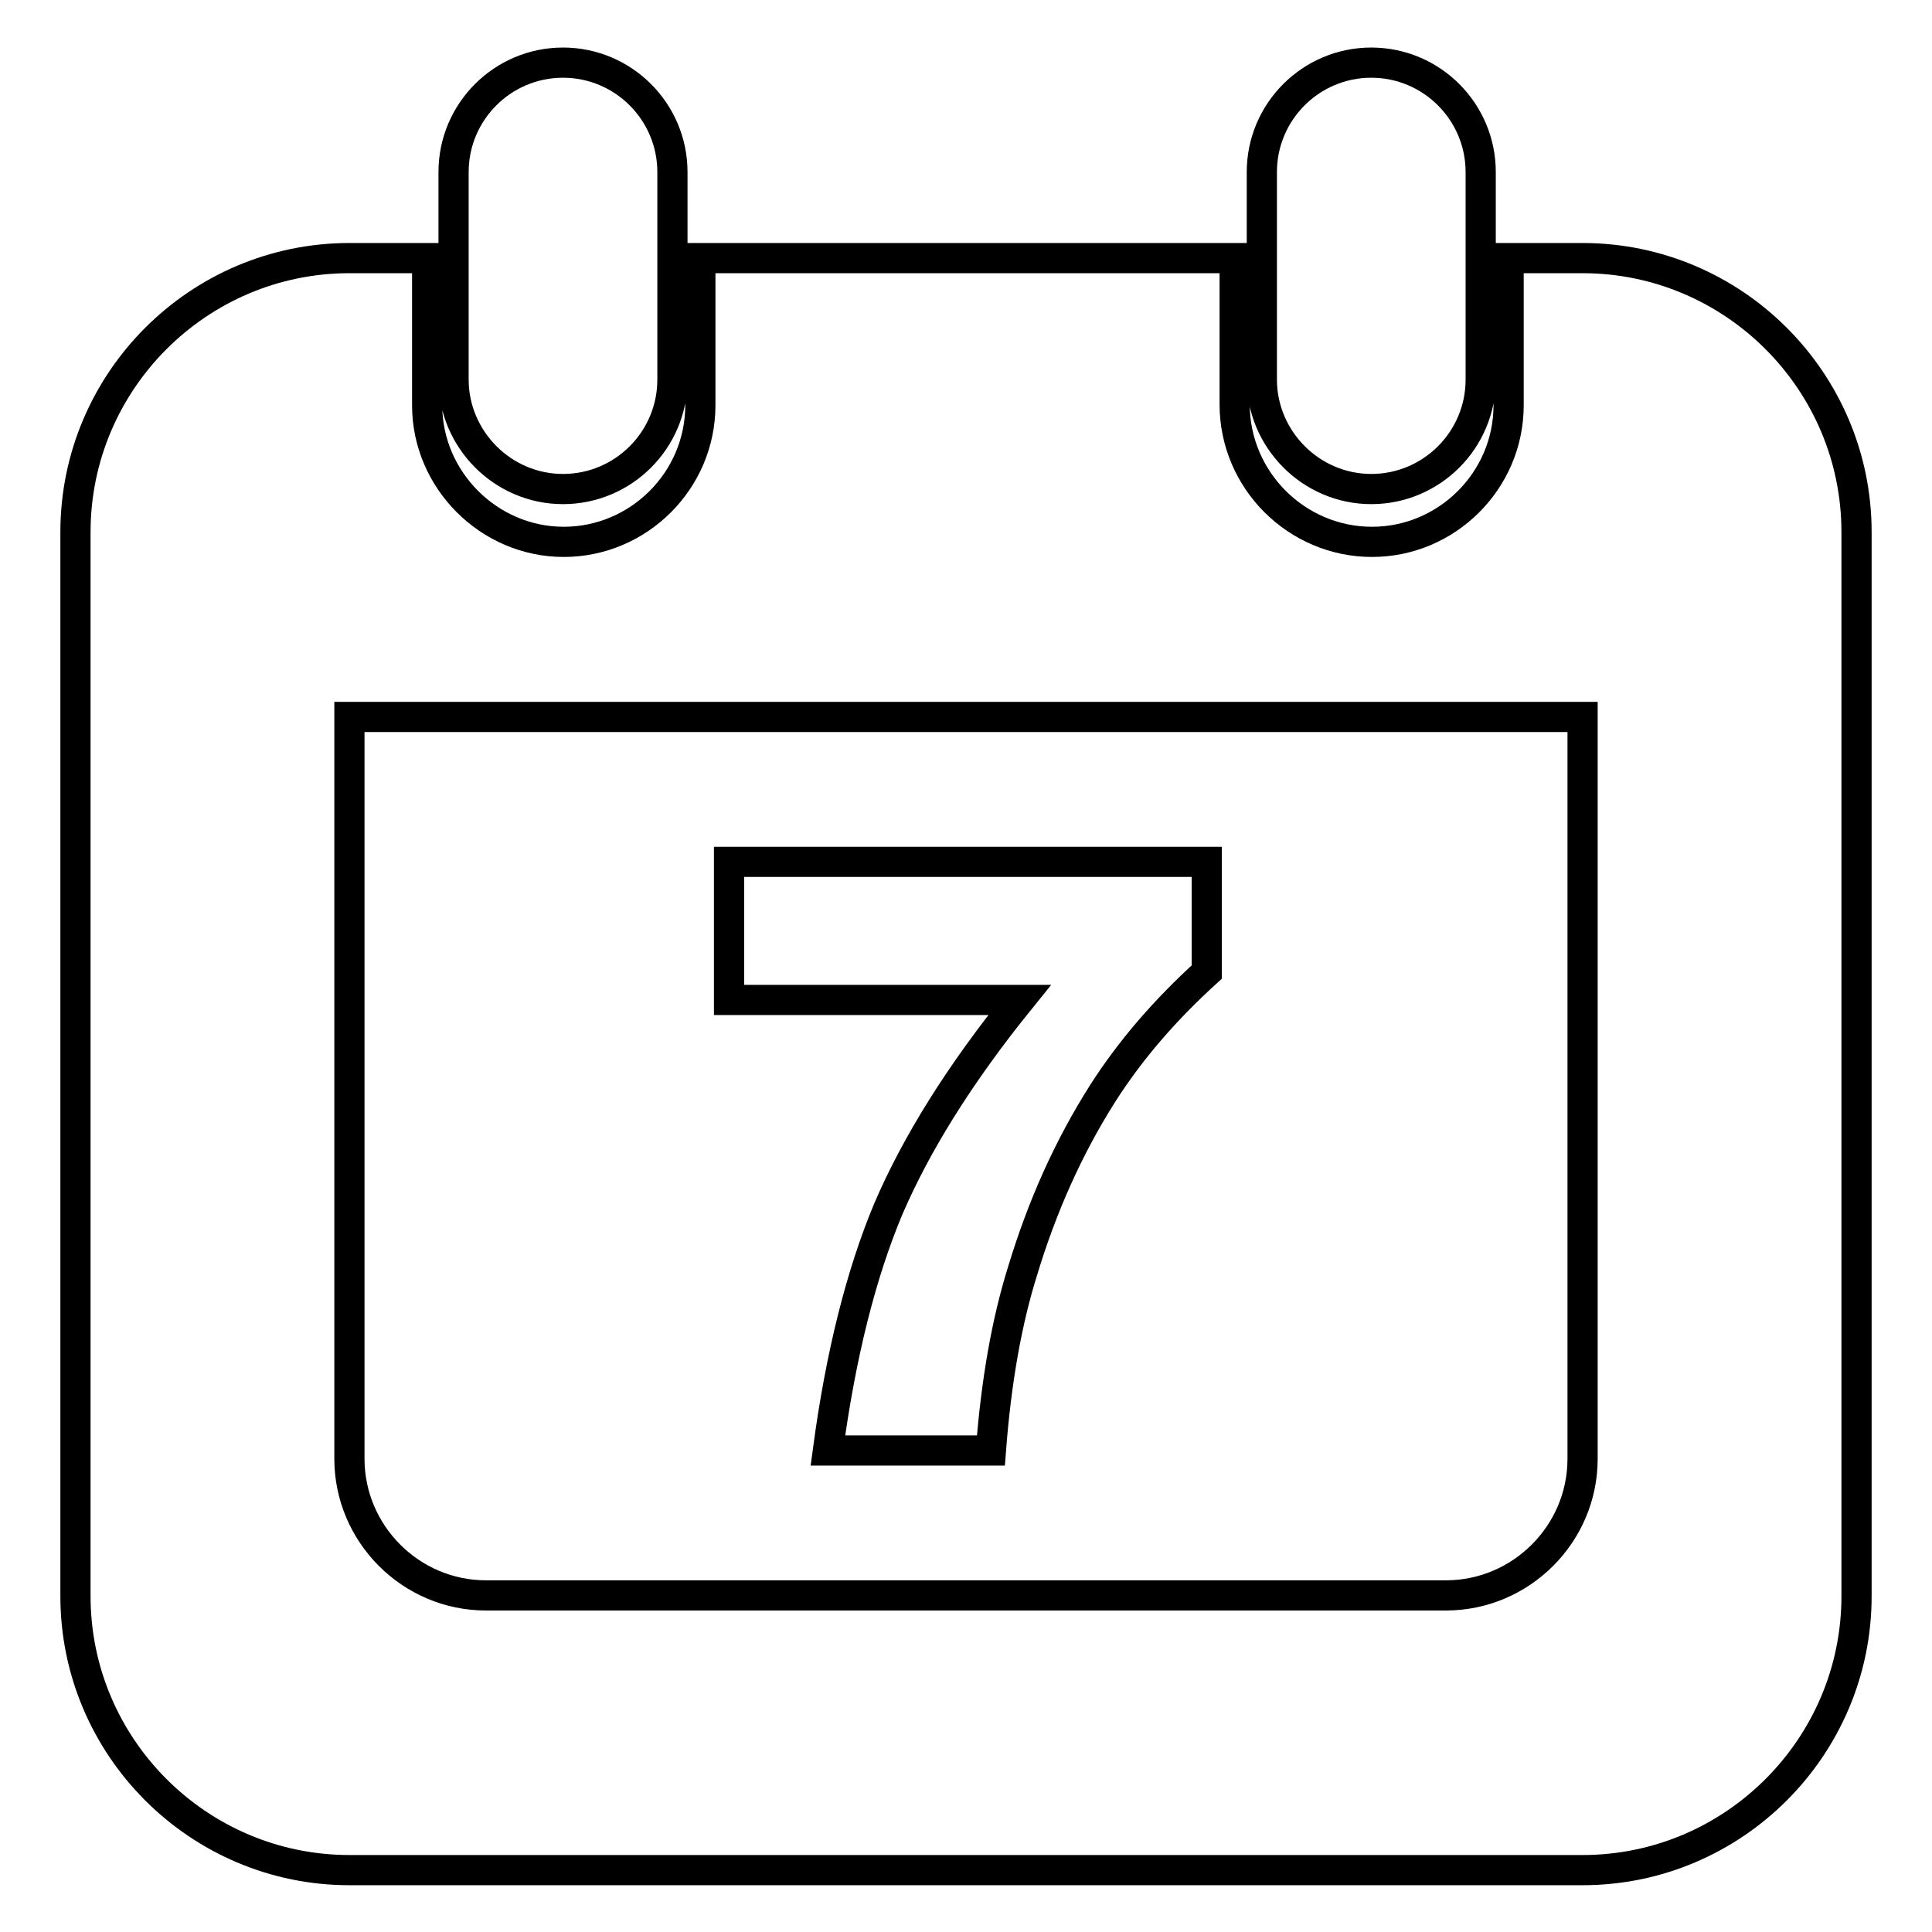 <?xml version="1.0" encoding="utf-8"?>
<!-- Svg Vector Icons : http://www.onlinewebfonts.com/icon -->
<!DOCTYPE svg PUBLIC "-//W3C//DTD SVG 1.1//EN" "http://www.w3.org/Graphics/SVG/1.1/DTD/svg11.dtd">
<svg version="1.1" xmlns="http://www.w3.org/2000/svg" xmlns:xlink="http://www.w3.org/1999/xlink" x="0px" y="0px" viewBox="0 0 256 256" enable-background="new 0 0 256 256" xml:space="preserve">
<g> <path stroke-width="4" fill-opacity="0" stroke="#000000"  d="M74.6,64.8c8,0,14.5-6.5,14.5-14.5V22.8c0-8-6.5-14.5-14.5-14.5s-14.5,6.5-14.5,14.5v27.5 C60.1,58.2,66.6,64.8,74.6,64.8z M246,70.5c0-20-16.3-36.3-36.3-36.3h-9.8v19.5c0,10-8.2,18.1-18.1,18.1c-10,0-18.2-8.2-18.2-18.2 V34.2H92.8v19.5c0,10-8.2,18.1-18.1,18.1s-18.1-8.2-18.1-18.1V34.2H46.3c-20,0-36.3,16.3-36.3,36.3v141c0,20,16.3,36.3,36.3,36.3 h163.4c20,0,36.3-16.3,36.3-36.3v-127v-0.1V70.5L246,70.5z M209.7,193.3c0,10-8.2,18.1-18.1,18.1H64.4c-10,0-18.1-8.2-18.1-18.1V95 h163.4V193.3z M181.7,64.8c8,0,14.5-6.5,14.5-14.5V22.8c0-8-6.5-14.5-14.5-14.5s-14.5,6.5-14.5,14.5v27.5 C167.2,58.2,173.7,64.8,181.7,64.8z M117.7,160.2c-3.6,8.6-6.3,19.3-8,32h21.6c0.7-9.2,2.1-17.1,4.2-23.8 c2.6-8.6,6.1-16.4,10.6-23.5c3.7-5.8,8.3-11.1,13.8-16.1v-14.6H96.6v18.3h38.5C127.1,142.4,121.4,151.6,117.7,160.2z"/></g>
</svg>